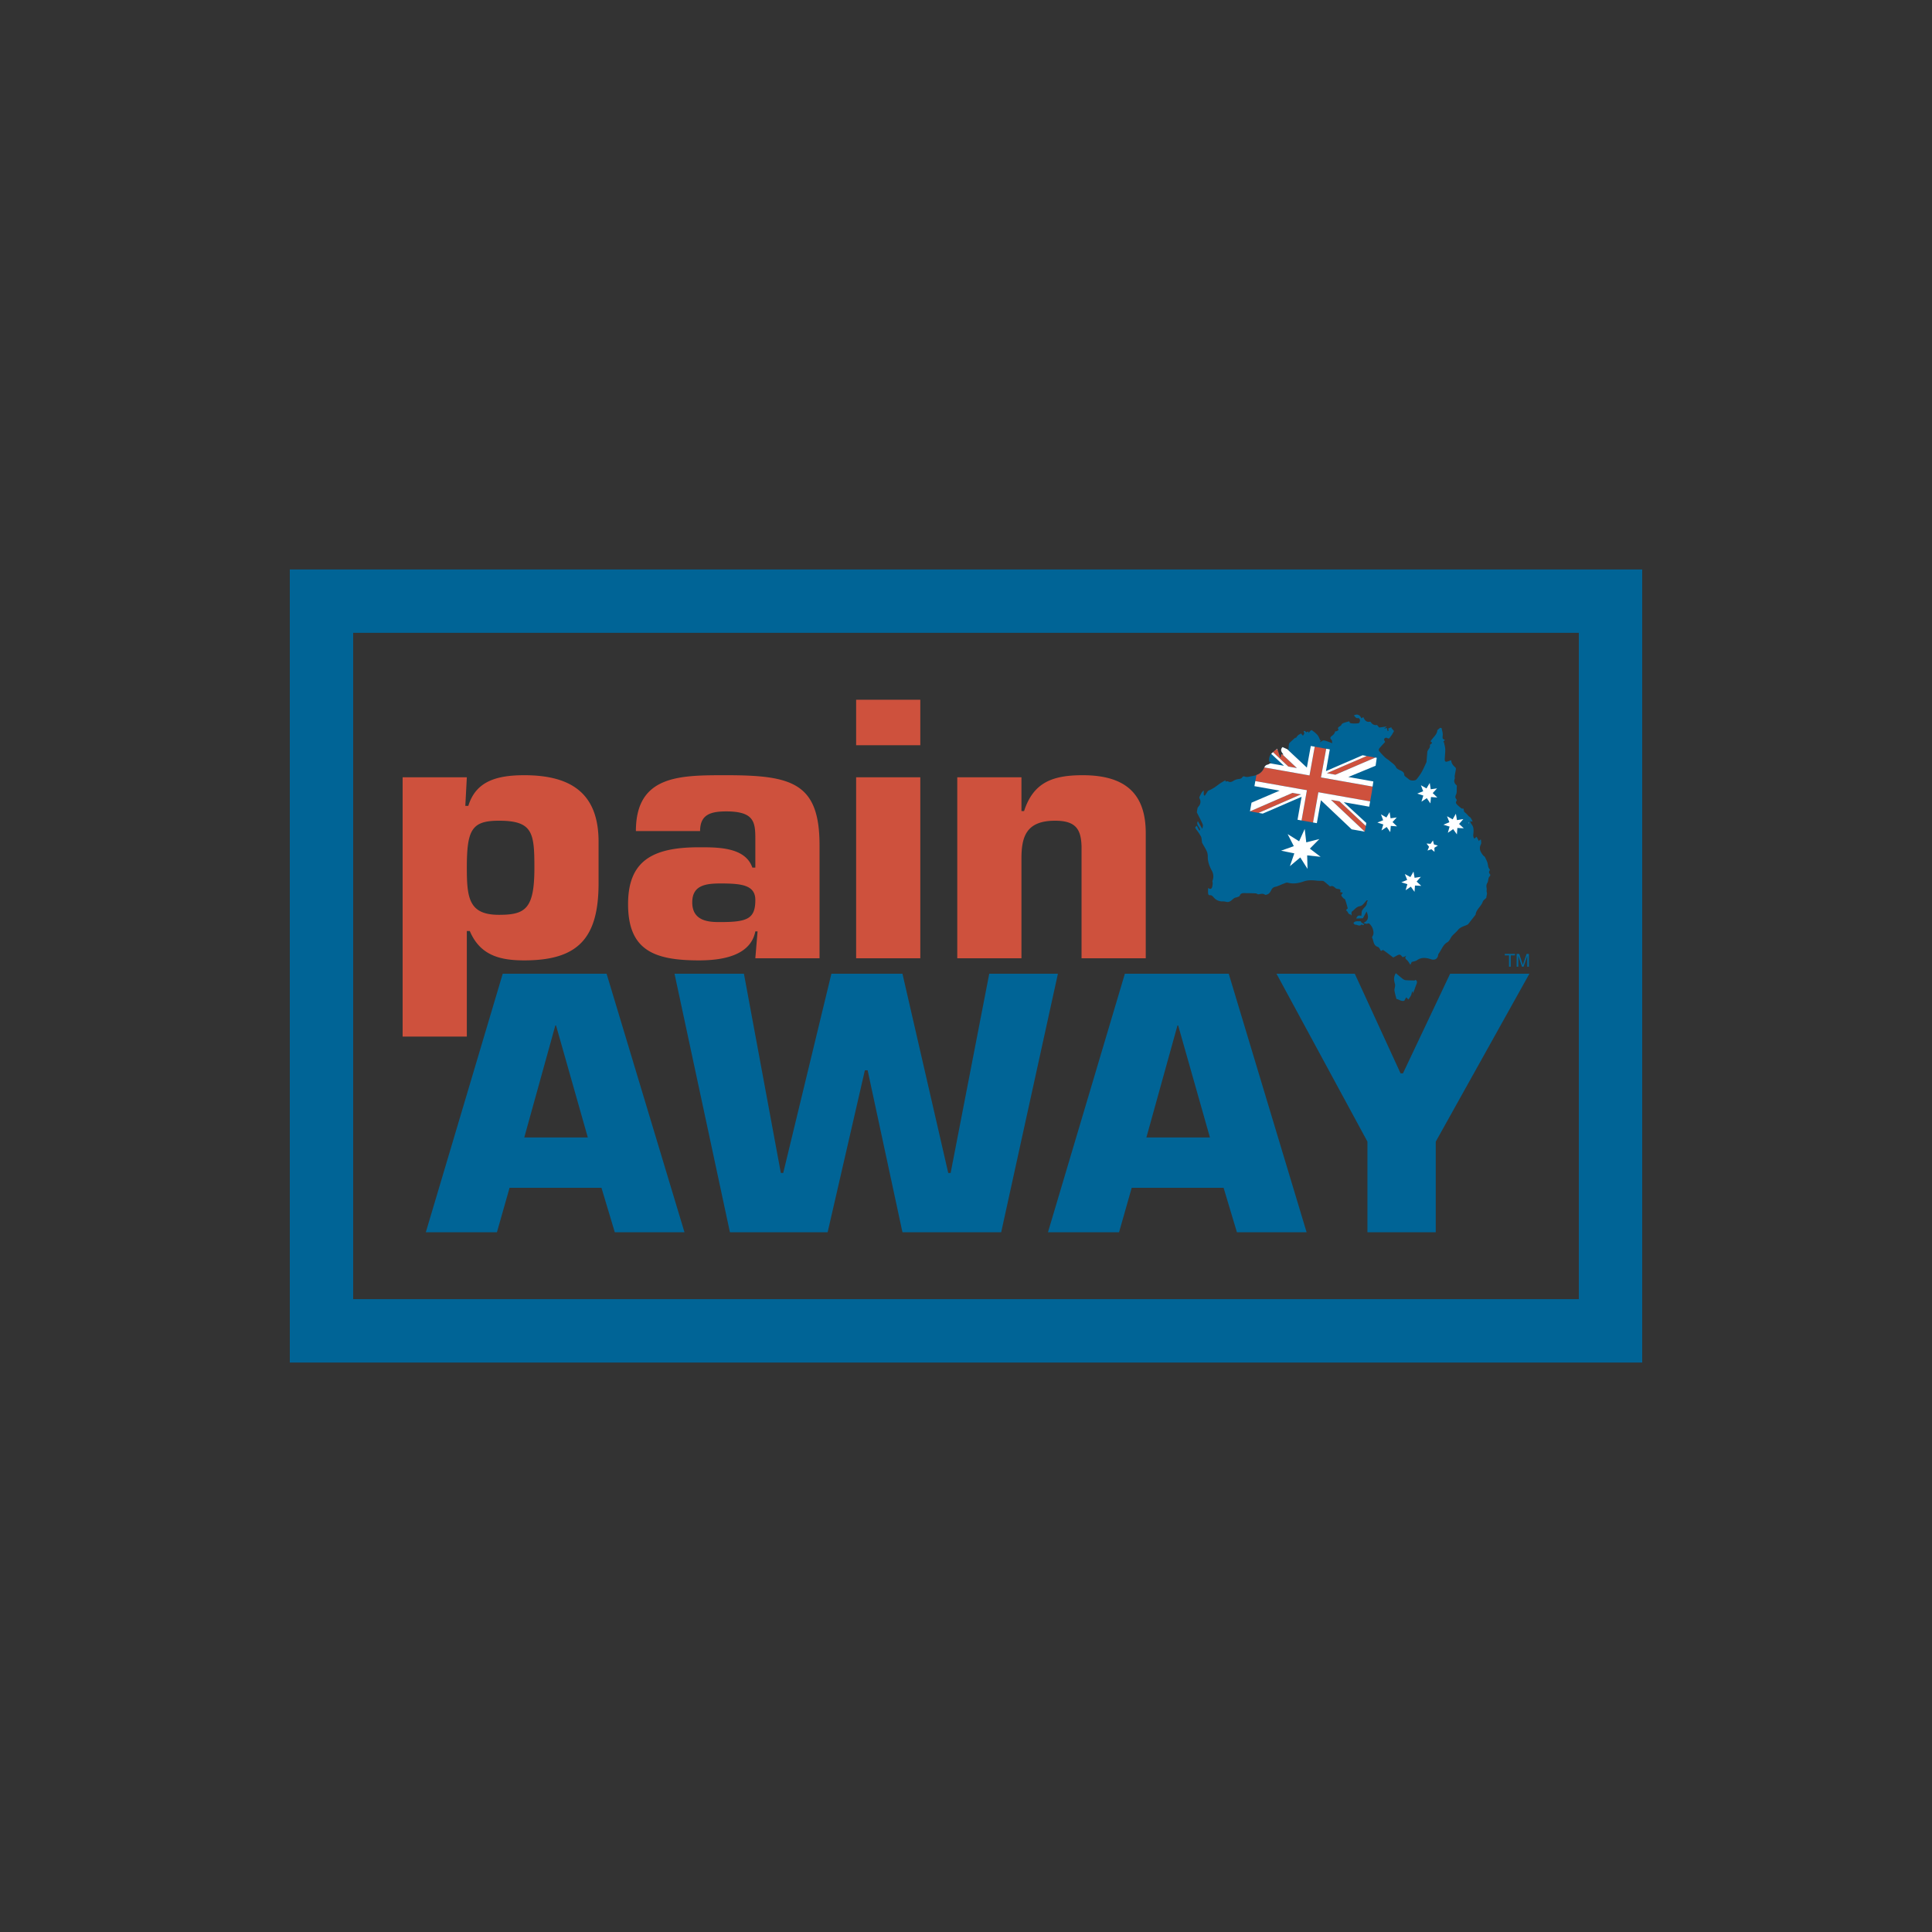 <svg viewBox="0 0 100 100" xmlns="http://www.w3.org/2000/svg" fill-rule="evenodd" clip-rule="evenodd" stroke-linejoin="round" stroke-miterlimit="1.414"><rect x="0" y="0" width="100" height="100" fill="#333333" stroke="none"/><path d="M85 70.524H15V29.476h70v41.048zm-3.28-3.28V32.756H18.28v34.488h63.44zm-41.304-6.532h.124L43.033 50.4h3.678l2.37 10.312h.124L51.203 50.4h3.554l-2.936 13.382h-5.11l-1.803-8.386h-.142l-1.928 8.386h-5.057L34.913 50.4h3.593l1.91 10.312zm32.077-5.156h.124l2.441-5.156h4.103l-4.846 8.689v4.693h-3.537v-4.693L66.071 50.4h4.053l2.369 5.156zM26.021 50.4h5.376l4.032 13.382h-3.607l-.69-2.302h-4.757l-.654 2.302H22.04L26.021 50.4zm32.202 0h5.376l4.031 13.382h-3.607l-.69-2.302h-4.756l-.655 2.302h-3.68L58.223 50.4zm-27.798 8.475l-1.645-5.798h-.036l-1.608 5.798h3.289zm32.201 0l-1.644-5.798h-.036l-1.609 5.798h3.289zm10.644-8.158c.102.071.078.145.041.237-.062.152-.104.312-.181.464a2.567 2.567 0 0 0-.008-.091c-.009-.003-.019-.005-.028-.009l-.053.191c-.027.046-.053.092-.081.136-.02.03-.045.058-.067.088l-.076-.081-.033-.029-.096.172c-.155.057-.267-.065-.41-.09-.033-.138-.078-.284-.101-.433-.011-.072.022-.148.03-.223a.333.333 0 0 0-.005-.122c-.054-.183-.079-.363.048-.554.123.102.24.204.363.298a.293.293 0 0 0 .146.063c.151.012.302.013.453.015.02.001.041-.022.058-.032zm5.144-1.267h-.22v.587h-.088v-.587h-.219v-.078h.527v.078zm.172.587h-.085v-.665h.133l.157.47.032.099a2.93 2.93 0 0 1 .035-.107l.159-.462h.119v.665h-.085v-.557l-.193.557h-.08l-.192-.566v.566zm-11.52-11.838l.004.01c.038-.051.07-.108.116-.15.039-.037.094-.057.157-.094l.097.12c.03-.06.085-.128.07-.151-.031-.048-.06-.081.008-.102.022-.007.062.042.1.07l.107-.048-.003.079c.045-.028.062-.066.091-.094.023-.023.075-.055.087-.045.103.078.211.154.294.252.065.076.096.181.142.274l.046-.032-.068.132c.071-.033.149-.104.214-.094.135.021.263.084.432.142-.018-.076-.013-.147-.044-.175-.084-.073-.065-.138.004-.189.09-.065.163-.134.186-.247.002-.007.051.001.073-.009.038-.017.072-.043.107-.065-.112-.173.109-.169.144-.267.013-.038.061-.076.102-.091.099-.038.202-.061.302-.091.014.027.023.063.047.085.047.041.44.041.474-.008a.234.234 0 0 0 .033-.16c-.005-.034-.067-.093-.086-.087-.132.041-.151-.084-.229-.128.146-.092.307-.06.388.143l.106-.06c.067.157.154.278.346.235.012-.003.032.013.04.026.082.121.194.172.323.145l.108.131.399-.052-.147.111.151-.035c.01.054.018.103.031.15.001.004.035-.001.054-.002l-.017-.122.176-.07-.017.04.142.163c-.066.108-.105.202-.17.273-.042.046-.064.161-.185.089a.108.108 0 0 0-.162.074c-.006.027.026.063.055.127-.091.1-.204.217-.307.343-.022.026-.029.099-.009.122.096.117.199.229.309.334.074.07.17.118.245.187.114.105.26.174.33.331.025.057.104.098.167.131.115.06.253.092.255.263 0 .024.026.053.047.071.068.058.141.109.209.166.082.068.314.069.379-.011a2.81 2.81 0 0 0 .257-.36c.096-.169.173-.349.255-.526.013-.028.007-.066.01-.099l.039-.458c.001-.008.008-.015.011-.024.043-.101.151-.177.119-.31-.003-.009.026-.03.043-.041.091-.052.074-.101-.011-.148.127-.205.345-.351.354-.58l.143-.122.077.013c.022.118.065.237.06.353-.005.114-.047.222.114.254l-.095.116.041-.001c.024.125.065.248.069.373.005.175-.02.35-.025.525-.002.064.011.141.108.118.073-.016.143-.047.227-.076.005.172.099.277.21.373a.12.12 0 0 1 .033.088c-.017.119-.045.236-.062.354-.007.049.015.105-.001.148-.06.157.004.266.109.344-.001.058 0 .099-.003.139-.006.108.012.228-.031.319-.05.105-.061.176.017.262.014.015.016.062.003.081-.069.098-.005.162.057.221.063.06.13.117.201.168.023.016.062.008.104.012l.03.157c.043.038.063.06.087.077.075.054.115.142.202.195.069.042.101.145.15.221l-.03.025c-.025-.008-.05-.016-.104-.031.034.07.048.124.08.163.107.13.111.28.099.435-.008.106-.037.214.048.309l.114-.097.117.221.068-.07c.015.001.03.004.044.006 0 .078.026.17-.006.232-.093.178-.056.331.046.483.025.036.05.072.079.104.026.029.069.046.084.078.055.116.122.232.146.355.02.104.024.204.104.283.009.009.003.047-.009.061-.063.086-.016.149.038.213l-.009.052c-.026.036-.063.069-.076.109-.029.089-.025.194-.073.269-.066.105-.043.201-.029.305.005.037-.008.076-.006.114.003.04.014.079.022.12l-.04.229c-.063.067-.156.124-.182.202-.083.246-.34.392-.369.665-.002.014-.02.027-.03.04-.119.152-.237.304-.357.455-.014.018-.041.026-.063.037-.162.075-.342.111-.464.264-.088.11-.205.198-.299.304-.057.065-.092.149-.141.222a.49.49 0 0 1-.083.093c-.023.021-.056.03-.081.049-.189.147-.261.378-.397.563a.121.121 0 0 0-.022.059c-.028.205-.175.289-.376.224-.247-.081-.49-.115-.725.054-.071.05-.172.058-.269.088a5.76 5.76 0 0 1-.068.145c-.069-.096-.113-.189-.184-.248-.084-.071-.114-.124-.025-.218-.041.009-.064.032-.09.042-.035.015-.073.021-.108.03-.117-.155-.152-.162-.317-.069-.059.033-.12.062-.165.085-.169-.128-.325-.247-.484-.363-.02-.015-.067-.026-.081-.013-.08.073-.089.006-.119-.048-.026-.047-.063-.108-.108-.121-.243-.073-.215-.311-.299-.479-.016-.029.032-.089.049-.136.01-.031.021-.064.021-.097a.659.659 0 0 0-.161-.438c-.041-.05-.078-.093-.162-.054-.041.02-.108-.014-.163-.024l-.023-.024c.282-.132.25-.337.15-.584l-.187.352-.345.014c.038-.139.118-.185.26-.138l.02-.199c.023-.198.273-.27.267-.486 0-.033.032-.067.049-.102l-.051-.027c-.066.074-.128.154-.199.223a.3.3 0 0 1-.145.086c-.196.025-.293.188-.434.289-.01.007-.012.029-.012.045-.002.042-.001.084-.002.154-.036-.038-.047-.06-.058-.06-.134-.005-.122-.169-.225-.204.01-.02.019-.041.033-.058.016-.019.058-.04.054-.052a5.826 5.826 0 0 0-.132-.451c-.012-.032-.069-.047-.096-.077-.041-.045-.087-.092-.105-.146-.009-.028.041-.074.079-.134l-.141-.036c.053-.113-.001-.152-.11-.159-.041-.004-.09-.012-.119-.037-.082-.071-.155-.15-.281-.096-.016.006-.052-.035-.078-.056-.082-.068-.162-.14-.247-.205a.177.177 0 0 0-.092-.026c-.08-.004-.161.003-.241-.005-.238-.026-.47-.05-.708.034-.268.093-.547.146-.836.066-.059-.016-.138.025-.204.049-.148.055-.29.132-.442.167a.265.265 0 0 0-.191.145c-.04.073-.079.155-.141.204-.052.042-.163.083-.201.056-.13-.089-.246-.018-.365-.018-.036-.023-.075-.048-.114-.049a13.156 13.156 0 0 0-.628-.013c-.089.001-.161.033-.196.135-.013.038-.09.057-.14.078-.042.017-.092.015-.13.037-.131.076-.218.235-.403.206-.066-.01-.132-.031-.197-.029a.573.573 0 0 1-.489-.218c-.039-.048-.109-.108-.156-.102-.121.016-.117-.063-.124-.13-.008-.074.001-.151.003-.246.113.084.179.054.209-.052.017-.059.021-.122.025-.184.002-.046-.021-.098-.007-.139a.607.607 0 0 0-.04-.525c-.12-.223-.21-.456-.206-.719a.663.663 0 0 0-.054-.282c-.067-.148-.158-.286-.236-.43-.015-.028-.01-.067-.016-.1-.014-.078-.012-.165-.047-.232a2.585 2.585 0 0 0-.228-.343c-.087-.116-.091-.132.016-.213l.123.242.046-.012c.013-.156-.235-.263-.116-.467l.226.396c.024-.08.05-.17.021-.237-.09-.211-.201-.413-.303-.618l.04-.229c.03-.04.057-.082.089-.121a.344.344 0 0 0 .001-.388l.014-.076c.037-.07.071-.142.112-.209.026-.04.063-.074.095-.111.016.084.005.148.007.211.001.025.032.05.049.074l.047-.065c.057-.076.098-.191.173-.22.196-.075.355-.196.518-.318.095-.072.202-.127.304-.189.009-.006.021-.008.039-.015l-.002.067c.047-.004.101-.026.133-.009.108.061.19.023.282-.034a.644.644 0 0 1 .208-.081c.094-.019.198-.006.255-.115.011-.022.07-.041.092-.031.128.064.254.011.375-.008.275-.044.525-.134.649-.422.032-.073.072-.151.171-.174.067-.016.127-.061.191-.093-.047-.052-.082-.054-.088-.07-.044-.102.013-.326.099-.405.089-.079.177-.158.267-.236a.093.093 0 0 1 .043-.016l.148.439.035-.005.028-.156.118.021c-.108-.13-.192-.243-.055-.39l.246.111.061.027.001-.008.006-.079.003-.034c.003-.048.007-.095.013-.142.003-.029.007-.065.026-.084.102-.099.209-.194.314-.29l.004.009.009.019zm3.459 9.666c-.021-.002-.052-.015-.062-.005-.109.107-.218-.01-.327-.001-.026.002-.057-.055-.086-.086.033-.026.062-.063.099-.074a.476.476 0 0 1 .164-.014c.055.005.134-.034.151.068.003.015.052.02.074.037.027.019.049.046.073.071l-.079.026a.142.142 0 0 1-.007-.022z" fill="#006496"/><path d="M24.24 41.713c.387-1.267 1.449-1.588 2.898-1.588 2.453 0 3.844.964 3.844 3.444v2.141c0 2.854-1.062 3.999-3.844 3.999-1.217 0-2.28-.234-2.821-1.519h-.154v5.462H20.84V40.233h3.323l-.078 1.48h.155zm14.856 3.194v-1.481c0-.874-.058-1.428-1.507-1.428-.831 0-1.352.179-1.352 1.018h-3.323c0-2.909 2.299-2.891 4.675-2.891 3.4 0 4.83.393 4.83 3.623v5.851h-3.323l.116-1.392h-.116c-.251 1.285-1.758 1.502-2.917 1.502-2.318 0-3.67-.521-3.67-2.911 0-2.248 1.274-2.943 3.67-2.943.947 0 2.396-.019 2.763 1.052h.154zm8.539-4.674v9.366h-3.322v-9.366h3.322zm5.371 1.748c.483-1.481 1.468-1.856 3.033-1.856 2.241 0 3.265.982 3.265 2.998v6.476h-3.323v-5.763c-.02-.909-.29-1.356-1.371-1.356-1.488 0-1.74.821-1.74 1.963v5.156h-3.322v-9.366h3.322v1.748h.136zM37.28 45.728c1.082 0 1.816.071 1.816.856 0 .982-.425 1.142-1.816 1.142-.502 0-1.449 0-1.449-1.017 0-.857.638-.981 1.449-.981zM25.824 42.48c1.758 0 1.836.625 1.836 2.445 0 2.123-.465 2.426-1.836 2.426-1.545 0-1.661-.856-1.661-2.426 0-1.98.251-2.445 1.661-2.445zm44.869.271l-1.36-1.275-.444-.078 1.752 1.648.052-.295zm-2.319-2.511l.27-1.485-.595-.107-.269 1.488-2.339-.414-.015.033a.637.637 0 0 1-.395.36l-.056.314 2.67.472-.277 1.566.594.105.277-1.566 2.679.474.088-.496.039-.271-2.671-.473zm-3.228 1.834l2.193-.957-.439-.078-2.202.956.448.079zm5.591-2.943l-2.061.89.443.079 2.07-.889-.452-.08zm-4.053.545l.444.078-.751-.705-.057-.01-.028.156-.035.005-.13-.386-.049-.045-.012.008c-.06.051-.118.103-.177.156l.795.743zm-19.049-3.458v2.355h-3.322v-2.355h3.322z" fill="#ce513d"/><path d="M73.219 45.436l.323-.05-.217.245.24.221-.326-.017-.024.326-.19-.267-.27.185.09-.314-.312-.096.302-.125-.121-.304.287.157.162-.283.056.322zm-5.421-1.511l.492-.497-.678.173-.081-.696-.289.639-.594-.371.319.624-.659.234.686.139-.229.661.537-.45.375.592-.018-.7.696.075-.557-.423zm6.422-.218l.203.06-.179.112.005.211-.162-.135-.199.069.079-.196-.129-.167.211.015.12-.174.051.205zm1.545-.834l-.332-.018-.024.332-.194-.271-.275.189.091-.321-.319-.097.308-.129-.122-.31.292.161.166-.29.057.329.329-.051-.221.25.244.226zm-3.454-.101l-.323-.023-.029.323-.183-.267-.27.178.094-.309-.308-.1.301-.119-.114-.303.281.16.166-.277.049.32.321-.044-.219.238.234.223zm-4.072-1.766l-.277 1.566.198.035.21-1.187 1.592 1.506.679.12-1.752-1.648.444.078 1.36 1.275.027-.154-1.167-1.076 1.317.233.048-.274-2.679-.474zm7.793 1.571c.003-.011.007-.013.007-.013l.002.011v.024c-.002.016-.016.021-.016.021l.005-.035.002-.008zm-8.387-1.676l-2.67-.472-.046.262 1.306.231-1.457.624-.08.449 2.202-.956.439.078-2.193.957.213.038 2.011-.869-.21 1.187.208.037.277-1.566zm5.929.593l.097-.316-.314-.102.307-.122-.117-.309.287.164.169-.283.051.326.327-.045-.224.243.239.229-.329-.024-.03.329-.187-.272-.276.182zm-5.2-1.254l2.671.473.039-.266-1.295-.229 1.412-.583.06-.41-.072-.014-2.07.889-.443-.079 2.061-.89-.211-.039-1.894.82.198-1.124-.186-.033-.27 1.485zm-.594-.104l.269-1.488-.203-.036-.203 1.119-1.014-.95-.246-.111c-.137.147-.053.26.055.39l-.061-.011.751.705-.444-.078-.795-.743-.09.08-.002.003.661.62-.71-.126c-.05.028-.098.059-.151.071-.084.02-.126.079-.156.141l2.339.414zm-1.702-1.367l.049.045-.018-.053a.092.092 0 0 0-.031.008z" fill="#fff" fill-rule="nonzero"/></svg>